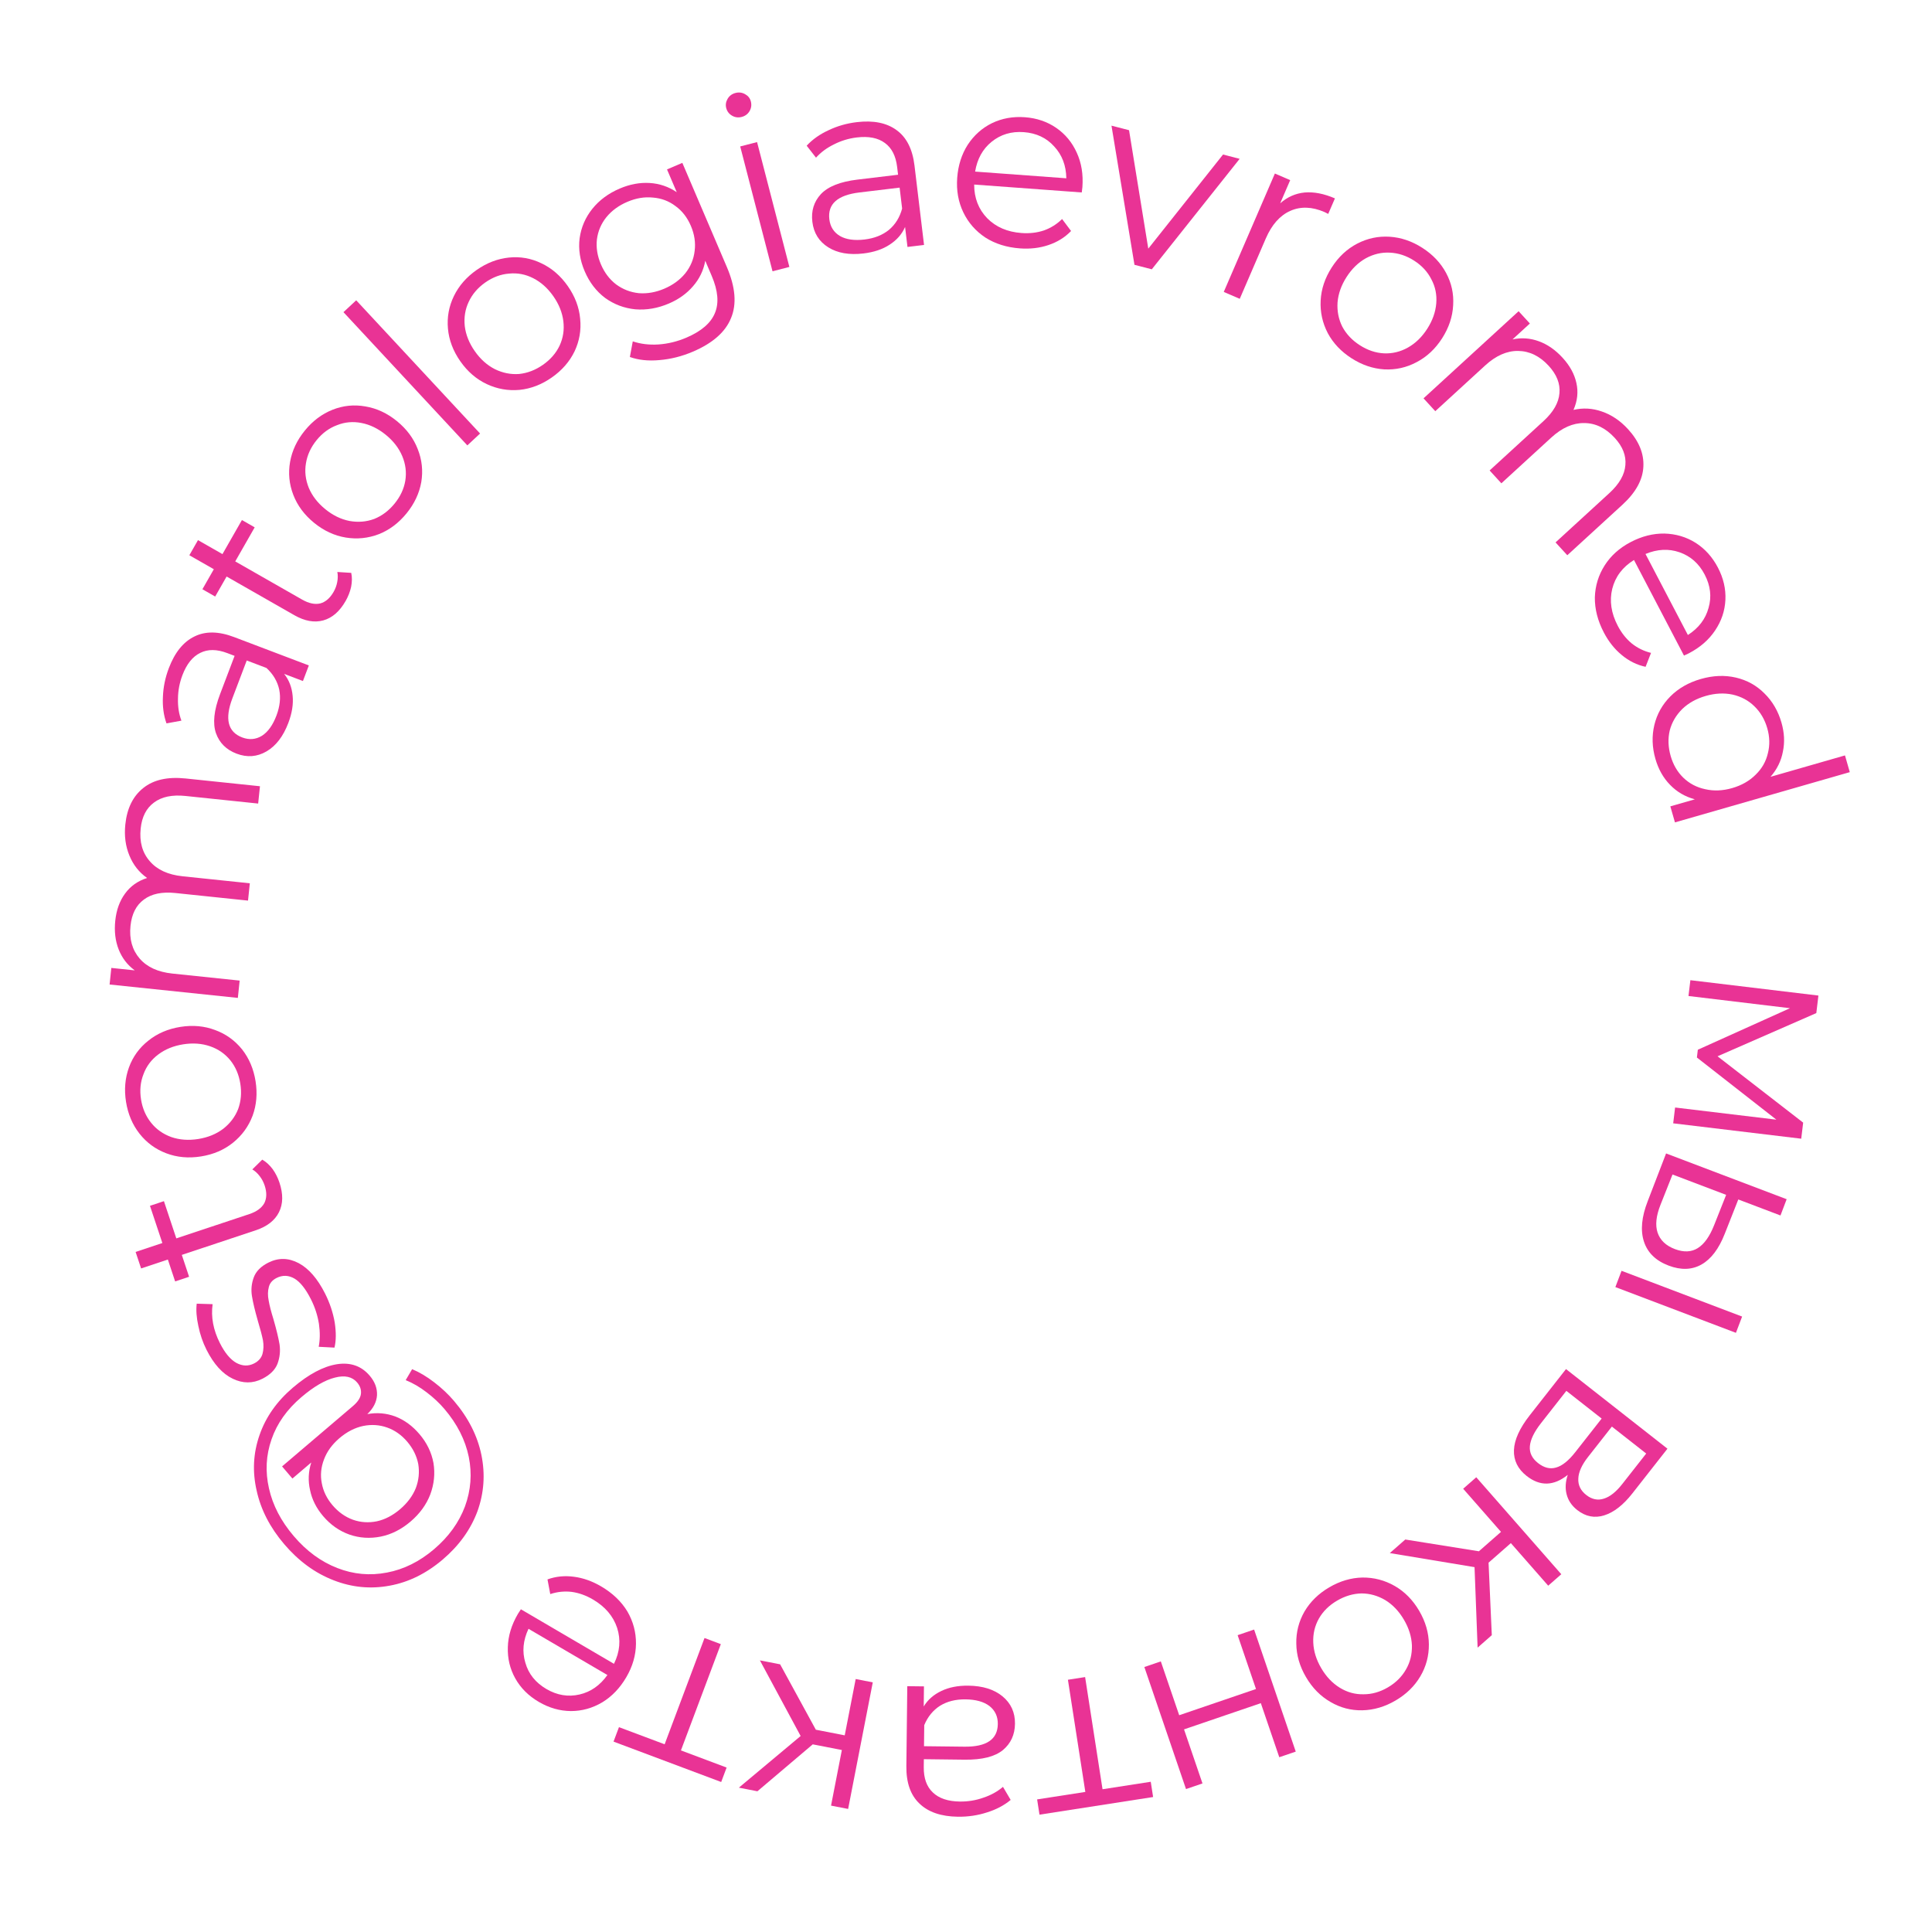 <?xml version="1.0" encoding="UTF-8"?> <svg xmlns="http://www.w3.org/2000/svg" width="197" height="197" viewBox="0 0 197 197" fill="none"> <path d="M183.666 116.11L170.61 114.542L170.804 112.929L181.13 114.168L173.027 107.832L173.122 107.038L182.519 102.803L172.169 101.56L172.362 99.947L185.418 101.514L185.204 103.301L175.132 107.707L183.863 114.471L183.666 116.11Z" fill="#E93395"></path> <path d="M175.872 125.794C175.271 127.331 174.482 128.377 173.504 128.933C172.527 129.489 171.407 129.528 170.144 129.049C168.836 128.552 167.996 127.734 167.626 126.596C167.256 125.457 167.386 124.08 168.017 122.466L169.885 117.613L182.18 122.279L181.55 123.938L177.249 122.306L175.872 125.794ZM177.638 134.246L177.008 135.905L164.714 131.24L165.344 129.58L177.638 134.246ZM169.315 122.851C168.867 123.983 168.768 124.926 169.017 125.679C169.275 126.455 169.864 127.017 170.783 127.366C171.687 127.709 172.466 127.675 173.121 127.264C173.777 126.853 174.331 126.074 174.784 124.927L176.01 121.836L170.541 119.76L169.315 122.851Z" fill="#E93395"></path> <path d="M159.859 150.388C158.43 151.533 157.034 151.571 155.671 150.501C154.766 149.791 154.333 148.911 154.373 147.862C154.413 146.813 154.952 145.626 155.991 144.302L159.68 139.601L170.025 147.719L166.444 152.282C165.518 153.462 164.563 154.206 163.58 154.515C162.596 154.824 161.678 154.643 160.826 153.975C160.262 153.532 159.901 152.994 159.741 152.36C159.584 151.75 159.624 151.093 159.859 150.388ZM164.358 145.465L161.919 148.572C161.292 149.372 160.964 150.1 160.936 150.756C160.898 151.426 161.168 151.987 161.745 152.439C162.322 152.892 162.924 153.015 163.552 152.809C164.17 152.616 164.792 152.119 165.42 151.319L167.859 148.212L164.358 145.465ZM157.139 145.107C156.439 145.998 156.059 146.78 155.997 147.452C155.936 148.125 156.213 148.702 156.83 149.186C157.446 149.67 158.058 149.821 158.665 149.641C159.286 149.472 159.941 148.947 160.63 148.069L163.316 144.647L159.716 141.822L157.139 145.107Z" fill="#E93395"></path> <path d="M150.797 158.179L153.052 156.201L149.195 151.803L150.53 150.632L159.2 160.519L157.866 161.689L154.058 157.347L151.784 159.342L152.114 166.733L150.667 168.003L150.354 159.797L141.714 158.363L143.293 156.979L150.797 158.179Z" fill="#E93395"></path> <path d="M135.542 161.854C136.635 161.214 137.763 160.881 138.927 160.856C140.099 160.846 141.193 161.132 142.211 161.714C143.228 162.297 144.061 163.141 144.709 164.249C145.358 165.356 145.688 166.496 145.698 167.668C145.709 168.84 145.419 169.927 144.828 170.93C144.237 171.933 143.395 172.755 142.302 173.395C141.209 174.035 140.081 174.368 138.917 174.393C137.753 174.418 136.67 174.135 135.667 173.544C134.65 172.961 133.817 172.117 133.169 171.009C132.52 169.902 132.19 168.762 132.18 167.59C132.155 166.426 132.434 165.336 133.016 164.319C133.607 163.316 134.449 162.494 135.542 161.854ZM136.338 163.213C135.532 163.685 134.919 164.286 134.497 165.016C134.068 165.769 133.873 166.589 133.909 167.475C133.945 168.362 134.216 169.237 134.722 170.099C135.227 170.962 135.858 171.626 136.613 172.092C137.369 172.557 138.175 172.78 139.033 172.76C139.885 172.763 140.713 172.529 141.519 172.057C142.324 171.586 142.941 170.973 143.369 170.22C143.791 169.49 143.991 168.678 143.969 167.783C143.933 166.896 143.662 166.021 143.156 165.159C142.651 164.296 142.02 163.632 141.265 163.166C140.495 162.71 139.684 162.479 138.832 162.476C137.975 162.496 137.143 162.741 136.338 163.213Z" fill="#E93395"></path> <path d="M132.124 178.606L130.444 179.179L128.563 173.666L120.731 176.339L122.613 181.852L120.933 182.425L116.686 169.98L118.365 169.407L120.239 174.896L128.07 172.223L126.197 166.734L127.877 166.16L132.124 178.606Z" fill="#E93395"></path> <path d="M105.752 183.48L110.668 182.717L108.892 171.279L110.646 171.006L112.422 182.444L117.338 181.681L117.579 183.237L105.993 185.036L105.752 183.48Z" fill="#E93395"></path> <path d="M97.684 185.246C95.968 185.226 94.656 184.778 93.75 183.9C92.843 183.04 92.399 181.768 92.419 180.085L92.513 171.935L94.213 171.955L94.189 174.005C94.597 173.326 95.195 172.8 95.983 172.425C96.754 172.051 97.672 171.87 98.739 171.882C100.206 171.899 101.368 172.263 102.227 172.973C103.085 173.683 103.508 174.613 103.495 175.763C103.482 176.879 103.071 177.775 102.263 178.449C101.439 179.122 100.143 179.449 98.377 179.429L94.202 179.38L94.193 180.18C94.18 181.314 94.486 182.175 95.113 182.766C95.739 183.373 96.661 183.684 97.877 183.698C98.71 183.708 99.512 183.575 100.282 183.301C101.052 183.043 101.714 182.676 102.27 182.199L103.055 183.533C102.381 184.092 101.576 184.516 100.64 184.805C99.703 185.111 98.718 185.258 97.684 185.246ZM98.448 173.279C97.448 173.267 96.587 173.483 95.865 173.924C95.143 174.383 94.602 175.043 94.242 175.906L94.217 178.055L98.342 178.103C100.592 178.129 101.726 177.359 101.744 175.792C101.753 175.026 101.468 174.414 100.89 173.957C100.312 173.517 99.498 173.291 98.448 173.279Z" fill="#E93395"></path> <path d="M83.189 176.374L86.134 176.948L87.252 171.205L88.994 171.545L86.481 184.452L84.739 184.113L85.842 178.444L82.873 177.866L77.23 182.651L75.34 182.283L81.638 177.015L77.485 169.304L79.546 169.705L83.189 176.374Z" fill="#E93395"></path> <path d="M63.114 176.113L67.771 177.86L71.838 167.023L73.5 167.647L69.433 178.484L74.091 180.232L73.538 181.706L62.56 177.587L63.114 176.113Z" fill="#E93395"></path> <path d="M53.114 164.094L62.605 169.654C63.21 168.424 63.317 167.202 62.927 165.989C62.529 164.789 61.704 163.823 60.453 163.09C59.748 162.678 59.029 162.421 58.296 162.32C57.555 162.233 56.826 162.308 56.108 162.544L55.826 161.047C56.683 160.737 57.586 160.648 58.533 160.778C59.466 160.9 60.386 161.226 61.292 161.757C62.457 162.439 63.349 163.29 63.969 164.31C64.565 165.335 64.859 166.434 64.848 167.606C64.837 168.778 64.508 169.918 63.859 171.025C63.21 172.133 62.392 172.986 61.404 173.585C60.401 174.176 59.339 174.472 58.218 174.472C57.084 174.464 55.991 174.152 54.941 173.537C53.892 172.922 53.093 172.126 52.545 171.149C51.998 170.171 51.743 169.105 51.783 167.949C51.813 166.809 52.157 165.677 52.815 164.556L53.114 164.094ZM55.712 172.222C56.805 172.862 57.932 173.049 59.093 172.782C60.23 172.521 61.178 171.86 61.936 170.797L53.89 166.084C53.333 167.264 53.227 168.419 53.57 169.547C53.891 170.681 54.605 171.573 55.712 172.222Z" fill="#E93395"></path> <path d="M28.978 157.452C27.53 155.752 26.594 153.933 26.17 151.995C25.723 150.056 25.821 148.166 26.465 146.326C27.096 144.497 28.23 142.885 29.867 141.491C31.479 140.119 32.979 139.323 34.368 139.103C35.745 138.894 36.854 139.285 37.697 140.275C38.227 140.896 38.475 141.561 38.442 142.267C38.398 142.961 38.069 143.603 37.454 144.192C38.438 144.011 39.395 144.093 40.325 144.44C41.242 144.797 42.057 145.395 42.77 146.232C43.527 147.12 44.004 148.104 44.201 149.184C44.375 150.262 44.266 151.329 43.873 152.386C43.471 153.429 42.8 154.351 41.861 155.15C40.922 155.95 39.911 156.46 38.83 156.681C37.724 156.9 36.66 156.832 35.636 156.478C34.601 156.111 33.706 155.484 32.949 154.596C32.258 153.784 31.814 152.903 31.618 151.953C31.399 151.002 31.439 150.059 31.738 149.125L29.816 150.762L28.762 149.525L35.976 143.382C36.484 142.95 36.76 142.529 36.804 142.118C36.849 141.708 36.72 141.325 36.418 140.97C35.91 140.374 35.155 140.207 34.152 140.469C33.139 140.719 31.998 141.384 30.729 142.465C29.257 143.718 28.244 145.151 27.689 146.761C27.122 148.383 27.035 150.055 27.429 151.777C27.812 153.487 28.652 155.103 29.949 156.625C31.257 158.161 32.742 159.249 34.405 159.891C36.044 160.531 37.728 160.683 39.458 160.349C41.174 160.026 42.775 159.232 44.26 157.967C45.744 156.703 46.795 155.25 47.411 153.609C48.016 151.955 48.146 150.269 47.799 148.55C47.441 146.819 46.614 145.192 45.317 143.669C44.809 143.073 44.21 142.511 43.519 141.983C42.817 141.442 42.1 141.023 41.367 140.728L42.024 139.61C42.768 139.918 43.524 140.369 44.292 140.963C45.05 141.544 45.715 142.17 46.287 142.843C47.757 144.569 48.691 146.411 49.09 148.37C49.489 150.329 49.353 152.239 48.684 154.101C47.991 155.961 46.813 157.599 45.151 159.014C43.476 160.441 41.673 161.331 39.741 161.684C37.797 162.048 35.89 161.866 34.021 161.137C32.129 160.406 30.448 159.178 28.978 157.452ZM41.521 147.001C40.937 146.316 40.254 145.835 39.472 145.56C38.691 145.284 37.879 145.231 37.038 145.4C36.184 145.58 35.377 145.994 34.615 146.642C33.867 147.28 33.342 148.001 33.041 148.804C32.727 149.618 32.651 150.428 32.811 151.233C32.958 152.049 33.324 152.799 33.907 153.484C34.502 154.182 35.195 154.675 35.988 154.963C36.77 155.239 37.581 155.292 38.422 155.123C39.253 154.941 40.042 154.532 40.791 153.894C41.539 153.257 42.076 152.537 42.4 151.735C42.701 150.932 42.784 150.117 42.65 149.29C42.491 148.462 42.115 147.699 41.521 147.001Z" fill="#E93395"></path> <path d="M33.148 131.903C33.628 132.855 33.956 133.838 34.131 134.851C34.283 135.857 34.275 136.71 34.106 137.412L32.496 137.328C32.635 136.641 32.644 135.863 32.521 134.991C32.384 134.127 32.113 133.293 31.708 132.489C31.167 131.418 30.606 130.712 30.023 130.371C29.418 130.023 28.811 130.002 28.201 130.31C27.769 130.528 27.506 130.838 27.41 131.241C27.3 131.651 27.294 132.102 27.392 132.594C27.476 133.093 27.639 133.73 27.88 134.504C28.181 135.546 28.389 136.403 28.503 137.073C28.603 137.751 28.534 138.411 28.298 139.053C28.054 139.68 27.538 140.192 26.749 140.59C25.767 141.085 24.757 141.081 23.719 140.578C22.681 140.075 21.795 139.094 21.059 137.636C20.677 136.877 20.398 136.065 20.224 135.201C20.034 134.345 19.98 133.588 20.059 132.932L21.68 132.982C21.499 134.287 21.745 135.61 22.421 136.949C22.931 137.961 23.496 138.637 24.116 138.978C24.729 139.304 25.325 139.32 25.905 139.028C26.352 138.802 26.638 138.481 26.763 138.063C26.881 137.63 26.898 137.164 26.814 136.665C26.715 136.174 26.542 135.515 26.293 134.688C25.998 133.661 25.798 132.819 25.691 132.164C25.585 131.508 25.646 130.87 25.875 130.251C26.104 129.632 26.598 129.131 27.357 128.748C28.384 128.23 29.42 128.249 30.465 128.804C31.488 129.352 32.382 130.385 33.148 131.903Z" fill="#E93395"></path> <path d="M26.741 118.245C27.131 118.467 27.484 118.789 27.8 119.21C28.095 119.622 28.327 120.08 28.495 120.586C28.885 121.756 28.868 122.763 28.446 123.606C28.024 124.449 27.236 125.063 26.082 125.447L18.539 127.958L19.281 130.188L17.858 130.662L17.116 128.432L14.388 129.34L13.827 127.656L16.555 126.748L15.292 122.953L16.715 122.479L17.978 126.274L25.426 123.795C26.17 123.547 26.678 123.176 26.953 122.681C27.206 122.175 27.216 121.574 26.985 120.878C26.869 120.53 26.703 120.217 26.487 119.937C26.266 119.642 26.013 119.41 25.729 119.241L26.741 118.245Z" fill="#E93395"></path> <path d="M26.059 110.248C26.258 111.499 26.158 112.671 25.758 113.764C25.342 114.86 24.677 115.776 23.765 116.512C22.853 117.248 21.763 117.716 20.496 117.918C19.228 118.12 18.047 118.013 16.951 117.596C15.855 117.18 14.948 116.514 14.228 115.6C13.509 114.685 13.05 113.602 12.85 112.351C12.651 111.1 12.752 109.928 13.151 108.835C13.551 107.742 14.209 106.835 15.123 106.116C16.036 105.38 17.126 104.911 18.393 104.709C19.66 104.508 20.842 104.615 21.938 105.031C23.031 105.431 23.945 106.087 24.681 106.999C25.401 107.914 25.86 108.997 26.059 110.248ZM24.504 110.496C24.357 109.574 24.02 108.784 23.493 108.125C22.948 107.453 22.255 106.972 21.416 106.684C20.577 106.395 19.664 106.33 18.676 106.487C17.689 106.644 16.841 106.99 16.133 107.525C15.424 108.059 14.924 108.73 14.63 109.536C14.317 110.328 14.234 111.185 14.381 112.107C14.528 113.029 14.874 113.826 15.42 114.499C15.947 115.157 16.631 115.639 17.473 115.944C18.312 116.232 19.225 116.298 20.213 116.141C21.2 115.983 22.048 115.637 22.756 115.103C23.462 114.552 23.971 113.88 24.283 113.088C24.577 112.281 24.65 111.418 24.504 110.496Z" fill="#E93395"></path> <path d="M12.779 84.065C12.951 82.424 13.557 81.189 14.599 80.359C15.643 79.513 17.084 79.186 18.924 79.378L26.508 80.17L26.324 81.936L18.914 81.162C17.555 81.02 16.484 81.243 15.702 81.832C14.922 82.404 14.469 83.286 14.345 84.48C14.203 85.839 14.514 86.953 15.278 87.82C16.025 88.686 17.136 89.195 18.612 89.35L25.474 90.067L25.29 91.832L17.88 91.058C16.521 90.916 15.45 91.139 14.668 91.728C13.888 92.3 13.434 93.191 13.308 94.401C13.168 95.744 13.479 96.857 14.241 97.741C14.989 98.607 16.1 99.117 17.575 99.271L24.438 99.988L24.253 101.753L11.175 100.387L11.351 98.696L13.738 98.945C12.991 98.398 12.445 97.687 12.101 96.814C11.757 95.94 11.641 94.964 11.753 93.886C11.867 92.793 12.198 91.872 12.745 91.125C13.294 90.361 14.046 89.828 14.999 89.525C14.187 88.954 13.588 88.196 13.2 87.251C12.798 86.287 12.658 85.225 12.779 84.065Z" fill="#E93395"></path> <path d="M17.215 68.129C17.824 66.524 18.696 65.447 19.832 64.898C20.952 64.342 22.299 64.363 23.872 64.96L31.492 67.852L30.889 69.442L28.973 68.714C29.469 69.331 29.758 70.073 29.839 70.941C29.925 71.794 29.779 72.719 29.4 73.716C28.88 75.088 28.139 76.054 27.177 76.616C26.215 77.178 25.196 77.255 24.121 76.847C23.077 76.451 22.378 75.757 22.023 74.767C21.674 73.761 21.812 72.432 22.439 70.781L23.921 66.877L23.173 66.593C22.113 66.191 21.198 66.183 20.428 66.568C19.642 66.947 19.034 67.705 18.602 68.843C18.306 69.622 18.155 70.42 18.148 71.237C18.125 72.049 18.242 72.797 18.499 73.483L16.976 73.761C16.683 72.937 16.562 72.035 16.612 71.056C16.647 70.071 16.848 69.095 17.215 68.129ZM28.189 72.963C28.544 72.028 28.638 71.145 28.472 70.316C28.29 69.48 27.856 68.745 27.169 68.11L25.159 67.347L23.696 71.204C22.897 73.308 23.231 74.637 24.695 75.193C25.412 75.465 26.084 75.408 26.712 75.023C27.324 74.631 27.817 73.944 28.189 72.963Z" fill="#E93395"></path> <path d="M35.814 58.413C35.909 58.852 35.905 59.329 35.802 59.846C35.692 60.34 35.505 60.819 35.241 61.282C34.629 62.353 33.869 63.012 32.959 63.261C32.05 63.509 31.067 63.332 30.01 62.728L23.107 58.786L21.941 60.827L20.639 60.083L21.804 58.042L19.307 56.617L20.188 55.075L22.684 56.501L24.668 53.027L25.97 53.771L23.987 57.245L30.804 61.137C31.484 61.526 32.1 61.657 32.652 61.531C33.198 61.382 33.652 60.989 34.016 60.352C34.198 60.033 34.321 59.701 34.385 59.353C34.457 58.991 34.461 58.648 34.397 58.324L35.814 58.413Z" fill="#E93395"></path> <path d="M41.453 52.348C40.653 53.33 39.713 54.036 38.631 54.467C37.537 54.886 36.411 55.001 35.255 54.811C34.098 54.622 33.022 54.121 32.027 53.311C31.032 52.5 30.325 51.548 29.905 50.453C29.485 49.359 29.377 48.239 29.579 47.093C29.782 45.947 30.284 44.883 31.084 43.901C31.884 42.918 32.824 42.212 33.906 41.782C34.987 41.352 36.101 41.238 37.247 41.441C38.404 41.63 39.48 42.131 40.474 42.941C41.469 43.752 42.177 44.704 42.597 45.798C43.027 46.88 43.147 47.999 42.957 49.156C42.755 50.302 42.253 51.366 41.453 52.348ZM40.232 51.353C40.822 50.63 41.186 49.852 41.327 49.02C41.464 48.165 41.361 47.328 41.017 46.511C40.673 45.693 40.113 44.968 39.338 44.337C38.562 43.705 37.739 43.303 36.869 43.132C35.998 42.96 35.165 43.033 34.368 43.352C33.569 43.647 32.875 44.156 32.285 44.879C31.696 45.603 31.332 46.392 31.195 47.248C31.054 48.079 31.151 48.91 31.485 49.741C31.829 50.559 32.389 51.284 33.164 51.915C33.939 52.547 34.762 52.949 35.633 53.12C36.514 53.279 37.354 53.211 38.153 52.916C38.95 52.598 39.643 52.077 40.232 51.353Z" fill="#E93395"></path> <path d="M35.021 31.83L36.321 30.621L48.952 44.206L47.653 45.415L35.021 31.83Z" fill="#E93395"></path> <path d="M56.269 38.487C55.231 39.214 54.133 39.636 52.975 39.755C51.808 39.86 50.694 39.663 49.633 39.165C48.572 38.666 47.674 37.891 46.938 36.84C46.202 35.788 45.782 34.679 45.676 33.511C45.572 32.344 45.773 31.237 46.281 30.19C46.789 29.142 47.562 28.256 48.6 27.529C49.638 26.803 50.735 26.381 51.893 26.262C53.051 26.143 54.154 26.338 55.201 26.846C56.262 27.345 57.16 28.119 57.896 29.171C58.632 30.222 59.052 31.332 59.157 32.499C59.276 33.657 59.086 34.766 58.587 35.827C58.079 36.874 57.306 37.761 56.269 38.487ZM55.366 37.197C56.13 36.662 56.694 36.013 57.056 35.252C57.422 34.467 57.551 33.634 57.443 32.753C57.335 31.872 56.995 31.022 56.421 30.203C55.848 29.384 55.166 28.773 54.375 28.37C53.585 27.967 52.763 27.81 51.909 27.898C51.06 27.964 50.253 28.264 49.489 28.799C48.724 29.334 48.158 29.994 47.792 30.78C47.431 31.541 47.297 32.367 47.391 33.258C47.499 34.138 47.839 34.988 48.413 35.808C48.986 36.627 49.668 37.238 50.458 37.641C51.263 38.034 52.089 38.198 52.938 38.133C53.792 38.044 54.601 37.732 55.366 37.197Z" fill="#E93395"></path> <path d="M69.576 16.607L74.115 27.227C74.993 29.281 75.135 31.014 74.543 32.428C73.972 33.849 72.676 34.993 70.653 35.857C69.534 36.335 68.397 36.622 67.241 36.717C66.108 36.821 65.102 36.716 64.225 36.402L64.522 34.807C65.327 35.079 66.205 35.184 67.157 35.122C68.125 35.053 69.068 34.822 69.988 34.429C71.52 33.774 72.493 32.932 72.905 31.904C73.324 30.891 73.213 29.634 72.571 28.132L71.913 26.591C71.735 27.574 71.317 28.441 70.659 29.193C70.017 29.939 69.198 30.525 68.202 30.95C67.068 31.435 65.929 31.632 64.784 31.541C63.649 31.428 62.623 31.042 61.706 30.383C60.799 29.701 60.103 28.793 59.618 27.659C59.133 26.525 58.962 25.402 59.103 24.291C59.26 23.172 59.693 22.172 60.403 21.288C61.113 20.405 62.042 19.718 63.192 19.226C64.219 18.787 65.234 18.598 66.239 18.658C67.243 18.718 68.165 19.031 69.005 19.596L68.013 17.275L69.576 16.607ZM67.744 29.433C68.618 29.06 69.329 28.539 69.876 27.87C70.418 27.185 70.736 26.424 70.831 25.586C70.941 24.741 70.813 23.89 70.446 23.032C70.079 22.173 69.556 21.5 68.876 21.011C68.204 20.501 67.437 20.212 66.575 20.146C65.722 20.057 64.851 20.203 63.962 20.583C63.088 20.956 62.377 21.477 61.83 22.146C61.297 22.809 60.976 23.563 60.866 24.407C60.771 25.245 60.907 26.093 61.273 26.952C61.64 27.81 62.159 28.494 62.831 29.005C63.517 29.509 64.287 29.805 65.141 29.894C66.003 29.96 66.871 29.807 67.744 29.433Z" fill="#E93395"></path> <path d="M75.477 14.932L77.196 14.488L80.49 27.218L78.772 27.663L75.477 14.932ZM75.628 11.924C75.273 12.015 74.943 11.972 74.639 11.792C74.334 11.613 74.138 11.354 74.05 11.015C73.967 10.692 74.015 10.379 74.194 10.074C74.373 9.769 74.641 9.571 74.996 9.479C75.35 9.387 75.68 9.431 75.985 9.61C76.285 9.774 76.478 10.017 76.561 10.339C76.653 10.694 76.609 11.024 76.43 11.329C76.25 11.633 75.983 11.832 75.628 11.924Z" fill="#E93395"></path> <path d="M87.354 12.456C89.059 12.252 90.418 12.525 91.431 13.276C92.443 14.011 93.049 15.214 93.249 16.885L94.221 24.977L92.533 25.18L92.288 23.145C91.973 23.871 91.449 24.471 90.717 24.945C90.001 25.417 89.114 25.716 88.055 25.843C86.599 26.018 85.399 25.81 84.455 25.218C83.511 24.626 82.97 23.759 82.833 22.618C82.7 21.509 82.99 20.568 83.703 19.794C84.432 19.018 85.674 18.525 87.428 18.314L91.573 17.817L91.478 17.022C91.343 15.897 90.926 15.083 90.228 14.579C89.528 14.059 88.573 13.871 87.365 14.016C86.538 14.116 85.76 14.351 85.033 14.724C84.304 15.08 83.695 15.531 83.206 16.077L82.254 14.856C82.848 14.214 83.591 13.689 84.482 13.28C85.371 12.854 86.328 12.579 87.354 12.456ZM88.161 24.421C89.154 24.301 89.979 23.976 90.637 23.443C91.293 22.895 91.743 22.169 91.987 21.267L91.731 19.132L87.636 19.624C85.402 19.892 84.378 20.804 84.565 22.359C84.656 23.121 85.018 23.69 85.651 24.067C86.282 24.428 87.119 24.546 88.161 24.421Z" fill="#E93395"></path> <path d="M110.303 19.624L99.333 18.818C99.332 20.189 99.775 21.332 100.66 22.25C101.547 23.15 102.713 23.654 104.159 23.76C104.973 23.82 105.732 23.733 106.434 23.501C107.138 23.252 107.759 22.863 108.299 22.334L109.213 23.555C108.58 24.21 107.809 24.688 106.901 24.989C106.01 25.291 105.041 25.404 103.994 25.327C102.647 25.228 101.471 24.858 100.466 24.216C99.478 23.558 98.73 22.701 98.223 21.645C97.716 20.588 97.509 19.42 97.603 18.14C97.697 16.86 98.055 15.733 98.678 14.759C99.318 13.787 100.141 13.054 101.146 12.559C102.168 12.066 103.286 11.864 104.499 11.953C105.713 12.042 106.781 12.405 107.703 13.041C108.626 13.677 109.324 14.522 109.798 15.576C110.274 16.614 110.464 17.781 110.369 19.077L110.303 19.624ZM104.388 13.474C103.125 13.381 102.031 13.71 101.107 14.461C100.2 15.197 99.641 16.209 99.43 17.497L108.73 18.18C108.709 16.875 108.295 15.791 107.489 14.93C106.702 14.053 105.668 13.568 104.388 13.474Z" fill="#E93395"></path> <path d="M126.403 16.196L117.445 27.46L115.678 27.003L113.334 12.813L115.125 13.277L117.087 25.353L124.709 15.757L126.403 16.196Z" fill="#E93395"></path> <path d="M130.536 20.732C131.269 20.086 132.099 19.719 133.027 19.629C133.971 19.547 135.001 19.746 136.118 20.229L135.434 21.812L135.054 21.621C133.784 21.072 132.621 21.033 131.565 21.503C130.509 21.973 129.677 22.912 129.069 24.319L126.413 30.47L124.783 29.767L129.996 17.694L131.557 18.368L130.536 20.732Z" fill="#E93395"></path> <path d="M137.812 36.531C136.745 35.847 135.937 34.992 135.388 33.967C134.847 32.926 134.605 31.821 134.663 30.651C134.721 29.48 135.097 28.354 135.79 27.274C136.482 26.194 137.349 25.383 138.389 24.843C139.429 24.302 140.529 24.067 141.691 24.139C142.853 24.211 143.967 24.589 145.033 25.273C146.099 25.957 146.907 26.812 147.457 27.838C148.007 28.864 148.246 29.957 148.174 31.119C148.116 32.29 147.74 33.415 147.048 34.495C146.355 35.576 145.488 36.386 144.448 36.927C143.422 37.477 142.324 37.723 141.153 37.665C139.992 37.593 138.878 37.215 137.812 36.531ZM138.662 35.205C139.448 35.709 140.262 35.984 141.104 36.029C141.969 36.069 142.788 35.872 143.562 35.438C144.336 35.003 144.993 34.365 145.532 33.524C146.072 32.682 146.378 31.819 146.451 30.935C146.523 30.05 146.356 29.23 145.949 28.475C145.566 27.714 144.982 27.082 144.196 26.578C143.411 26.074 142.585 25.802 141.72 25.762C140.878 25.716 140.063 25.907 139.275 26.332C138.501 26.766 137.845 27.404 137.305 28.246C136.765 29.088 136.459 29.951 136.386 30.835C136.328 31.728 136.491 32.555 136.874 33.316C137.28 34.072 137.876 34.702 138.662 35.205Z" fill="#E93395"></path> <path d="M166.001 43.757C167.116 44.974 167.639 46.247 167.569 47.577C167.51 48.919 166.799 50.215 165.435 51.465L159.813 56.616L158.614 55.308L164.107 50.275C165.114 49.351 165.657 48.402 165.735 47.426C165.824 46.462 165.463 45.538 164.653 44.654C163.729 43.646 162.69 43.141 161.534 43.138C160.39 43.123 159.272 43.617 158.178 44.619L153.091 49.281L151.892 47.972L157.384 42.939C158.392 42.015 158.935 41.066 159.013 40.09C159.102 39.127 158.736 38.197 157.914 37.3C157.001 36.304 155.962 35.799 154.795 35.783C153.651 35.769 152.532 36.263 151.439 37.265L146.352 41.927L145.153 40.618L154.848 31.734L155.996 32.987L154.227 34.608C155.132 34.412 156.026 34.475 156.908 34.796C157.791 35.118 158.598 35.678 159.33 36.477C160.073 37.288 160.543 38.146 160.739 39.051C160.947 39.968 160.848 40.884 160.442 41.798C161.408 41.569 162.373 41.623 163.337 41.96C164.325 42.298 165.213 42.897 166.001 43.757Z" fill="#E93395"></path> <path d="M171.71 66.848L166.612 57.101C165.447 57.823 164.708 58.802 164.396 60.038C164.097 61.266 164.284 62.522 164.956 63.807C165.335 64.531 165.808 65.13 166.376 65.604C166.958 66.07 167.617 66.394 168.351 66.574L167.795 67.993C166.904 67.801 166.092 67.398 165.358 66.785C164.631 66.187 164.024 65.423 163.538 64.493C162.912 63.297 162.607 62.102 162.622 60.909C162.66 59.723 162.995 58.636 163.625 57.648C164.256 56.66 165.139 55.868 166.277 55.273C167.414 54.678 168.56 54.389 169.716 54.405C170.88 54.436 171.936 54.749 172.887 55.343C173.844 55.951 174.605 56.795 175.169 57.873C175.733 58.951 175.988 60.05 175.934 61.169C175.88 62.288 175.53 63.327 174.884 64.285C174.253 65.236 173.361 66.013 172.209 66.615L171.71 66.848ZM173.818 58.58C173.231 57.457 172.375 56.701 171.249 56.312C170.146 55.929 168.992 55.988 167.786 56.487L172.108 64.75C173.206 64.044 173.908 63.122 174.216 61.983C174.545 60.851 174.413 59.717 173.818 58.58Z" fill="#E93395"></path> <path d="M188.617 78.733L170.789 83.856L170.319 82.222L172.818 81.504C171.822 81.236 170.977 80.741 170.285 80.021C169.597 79.317 169.101 78.436 168.797 77.379C168.457 76.194 168.421 75.042 168.689 73.925C168.958 72.807 169.502 71.836 170.323 71.01C171.143 70.185 172.179 69.593 173.428 69.234C174.677 68.875 175.869 68.827 177.003 69.091C178.136 69.355 179.105 69.891 179.91 70.701C180.731 71.505 181.312 72.5 181.652 73.686C181.947 74.711 181.995 75.694 181.797 76.635C181.62 77.588 181.199 78.446 180.534 79.209L188.127 77.027L188.617 78.733ZM170.353 77.088C170.606 77.969 171.034 78.705 171.637 79.294C172.26 79.896 173.006 80.288 173.874 80.472C174.747 80.673 175.663 80.635 176.625 80.359C177.586 80.082 178.383 79.628 179.016 78.995C179.654 78.378 180.069 77.652 180.263 76.816C180.477 75.992 180.457 75.139 180.204 74.258C179.946 73.361 179.506 72.612 178.882 72.01C178.279 71.421 177.541 71.026 176.669 70.826C175.801 70.641 174.886 70.687 173.925 70.964C172.964 71.24 172.165 71.686 171.527 72.303C170.894 72.936 170.47 73.665 170.256 74.489C170.063 75.325 170.095 76.191 170.353 77.088Z" fill="#E93395"></path> </svg> 
